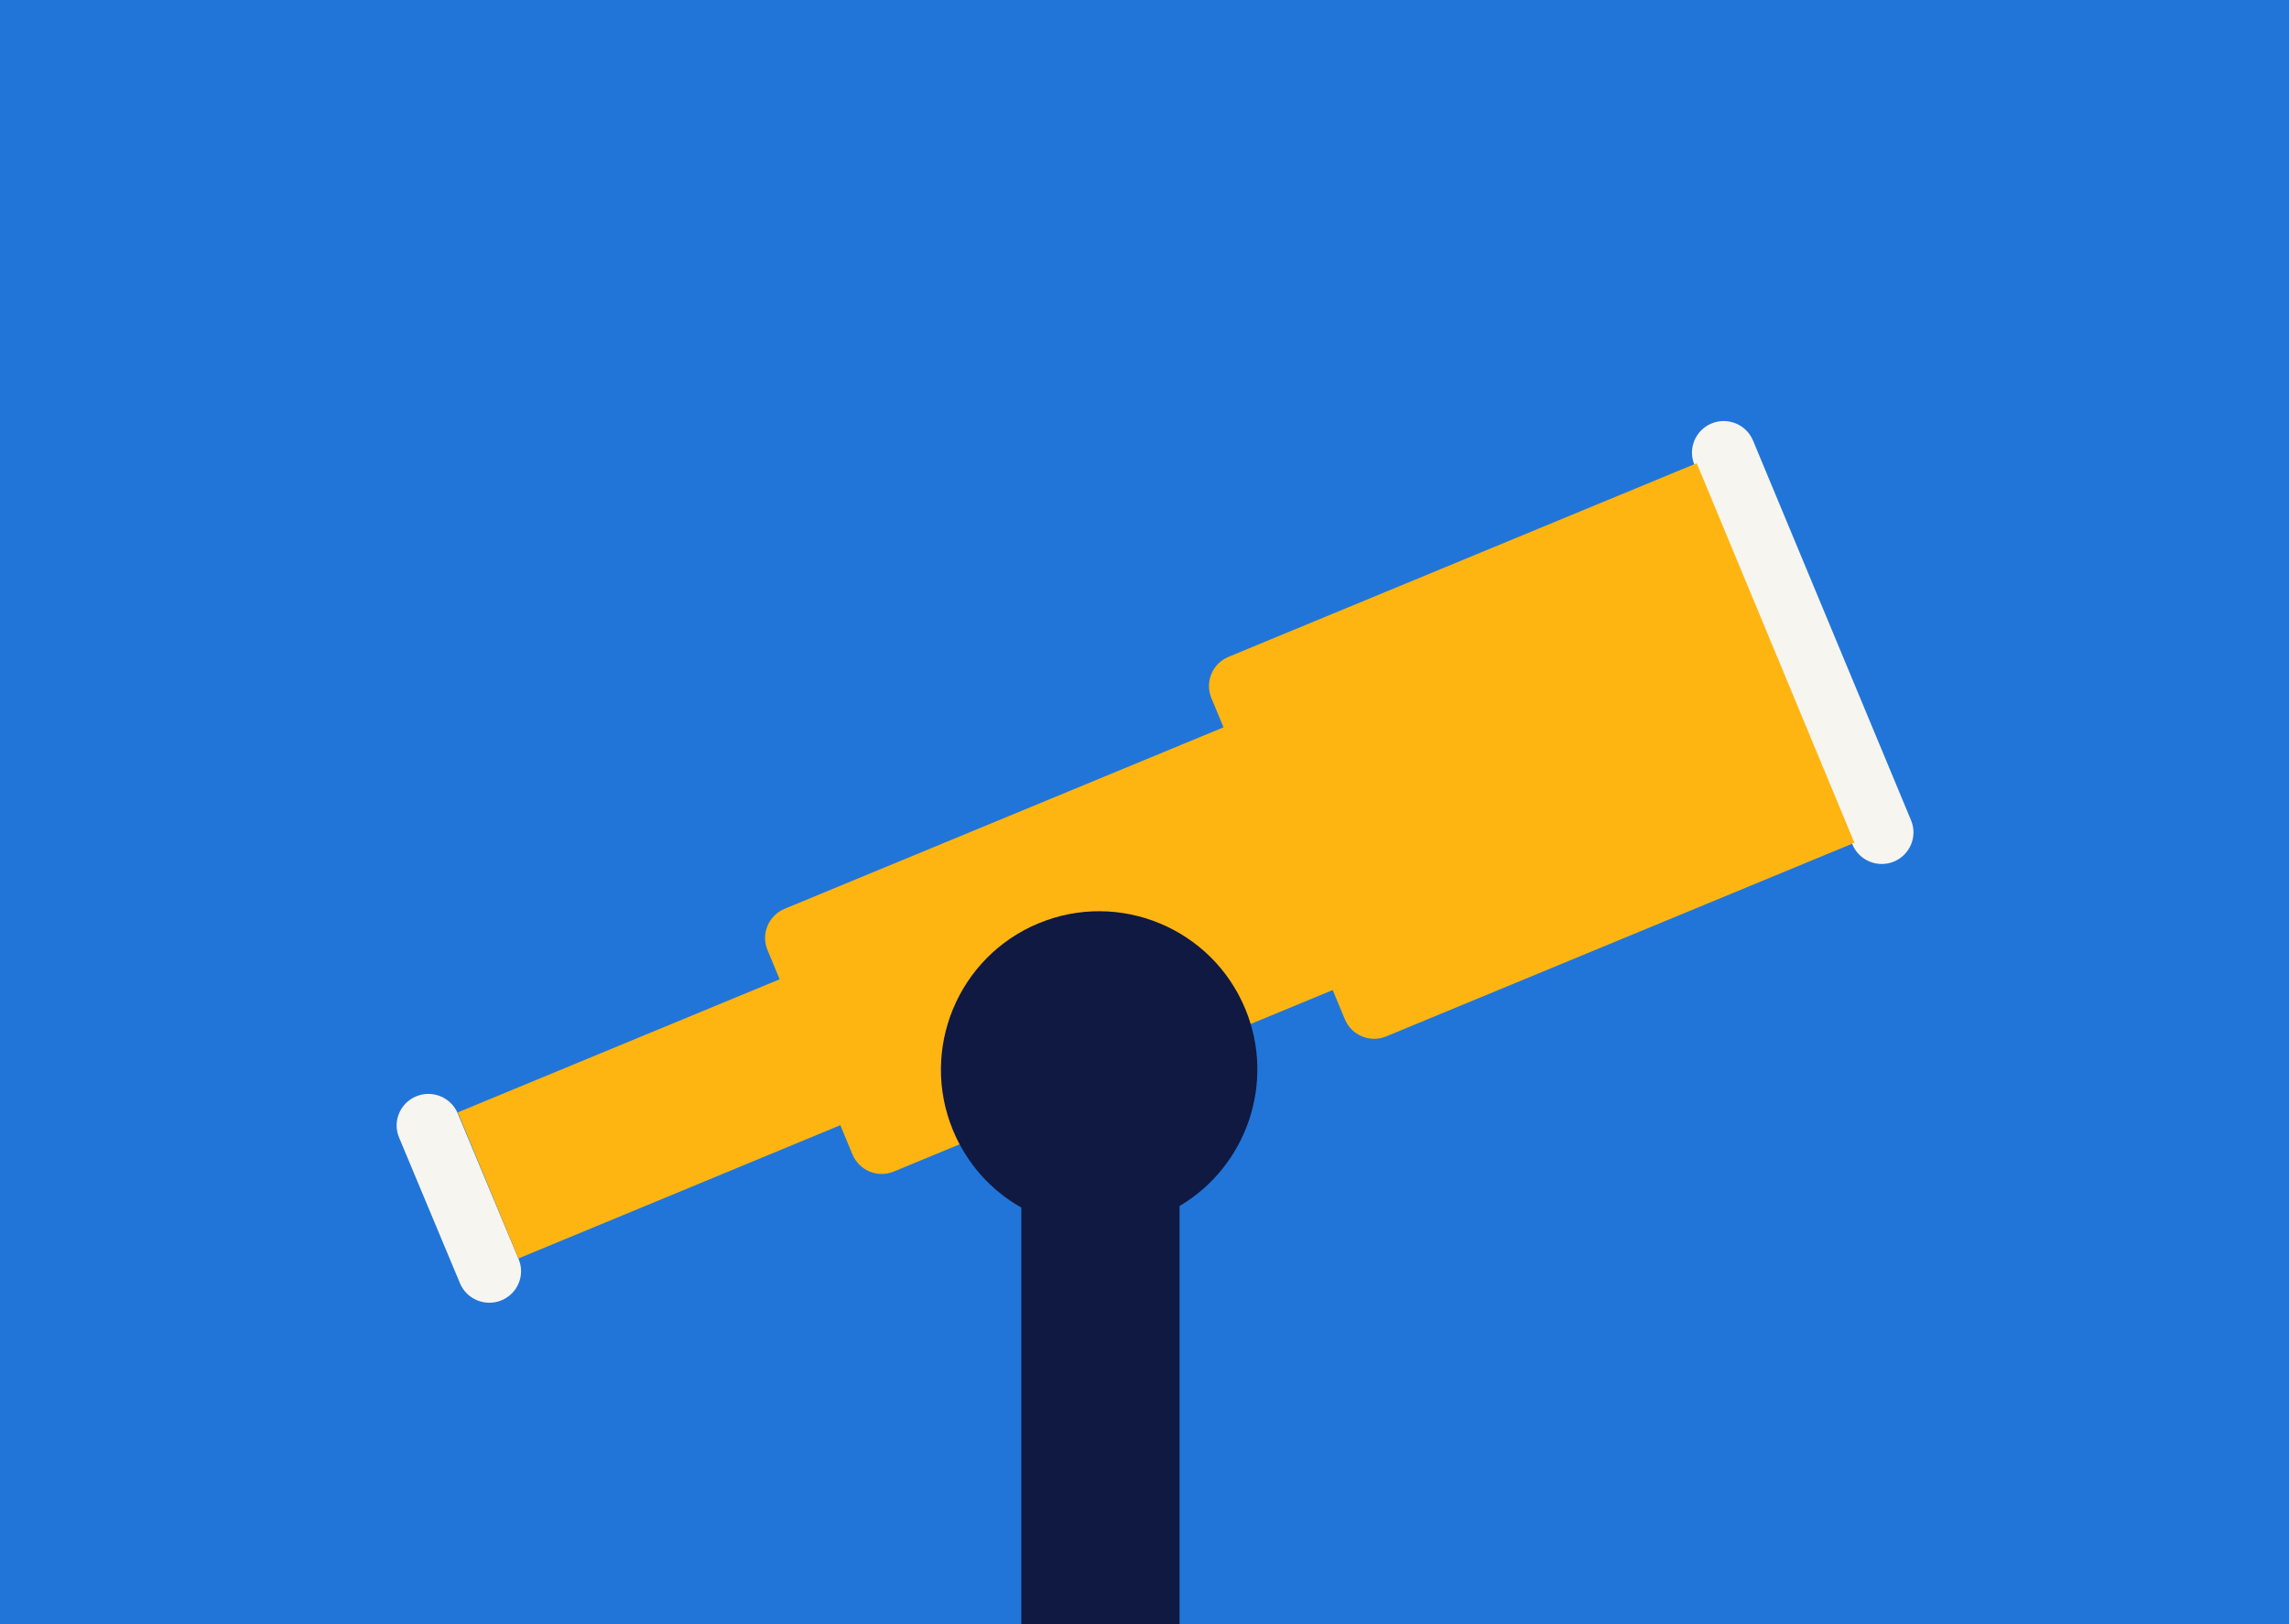 <svg xmlns="http://www.w3.org/2000/svg" width="1085" height="770" viewBox="0 0 1085 770">
  <g fill="none">
    <rect width="1085" height="770" fill="#2175D9"/>
    <g transform="translate(188 199)">
      <path fill="#F7F5F0" d="M709.703 209.469L709.703 209.469C702.041 212.633 693.237 208.982 690.058 201.355L615.146 21.304C611.966 13.677 615.635 4.914 623.297 1.749L623.297 1.749C630.959-1.415 639.763 2.236 642.942 9.863L717.854 189.914C721.034 197.541 717.365 206.304 709.703 209.469zM49.694 417.471L49.694 417.471C42.024 420.628 33.212 416.986 30.03 409.377L1.147 340.253C-2.035 332.645 1.636 323.903 9.306 320.746L9.306 320.746C16.976 317.59 25.788 321.232 28.97 328.841L57.853 397.965C61.035 405.573 57.364 414.315 49.694 417.471z"/>
      <path fill="#FFB511" d="M616.262,20.609 L408.214,106.648 L394.323,112.406 C386.686,115.569 383.031,124.327 386.199,131.949 L391.967,145.816 L197.81,226.098 L183.919,231.855 C176.283,235.018 172.627,243.776 175.795,251.399 L181.563,265.266 L29,328.356 L57.758,397.609 L210.321,334.438 L216.089,348.305 C219.257,355.927 228.031,359.576 235.667,356.414 L249.558,350.656 L443.715,270.375 L449.483,284.241 C452.651,291.864 461.424,295.513 469.061,292.351 L482.952,286.593 L691,200.554 L616.262,20.609 Z"/>
      <path fill="#0F1941" d="M402.298,279.363 C386.467,241.08 342.546,222.873 304.308,238.722 C266.07,254.572 247.885,298.545 263.716,336.829 C270.373,352.923 281.982,365.521 296.108,373.487 L296.108,571 L371.123,571 L371.123,372.755 C402.785,354.06 416.749,314.314 402.298,279.363 Z"/>
    </g>
  </g>
</svg>

